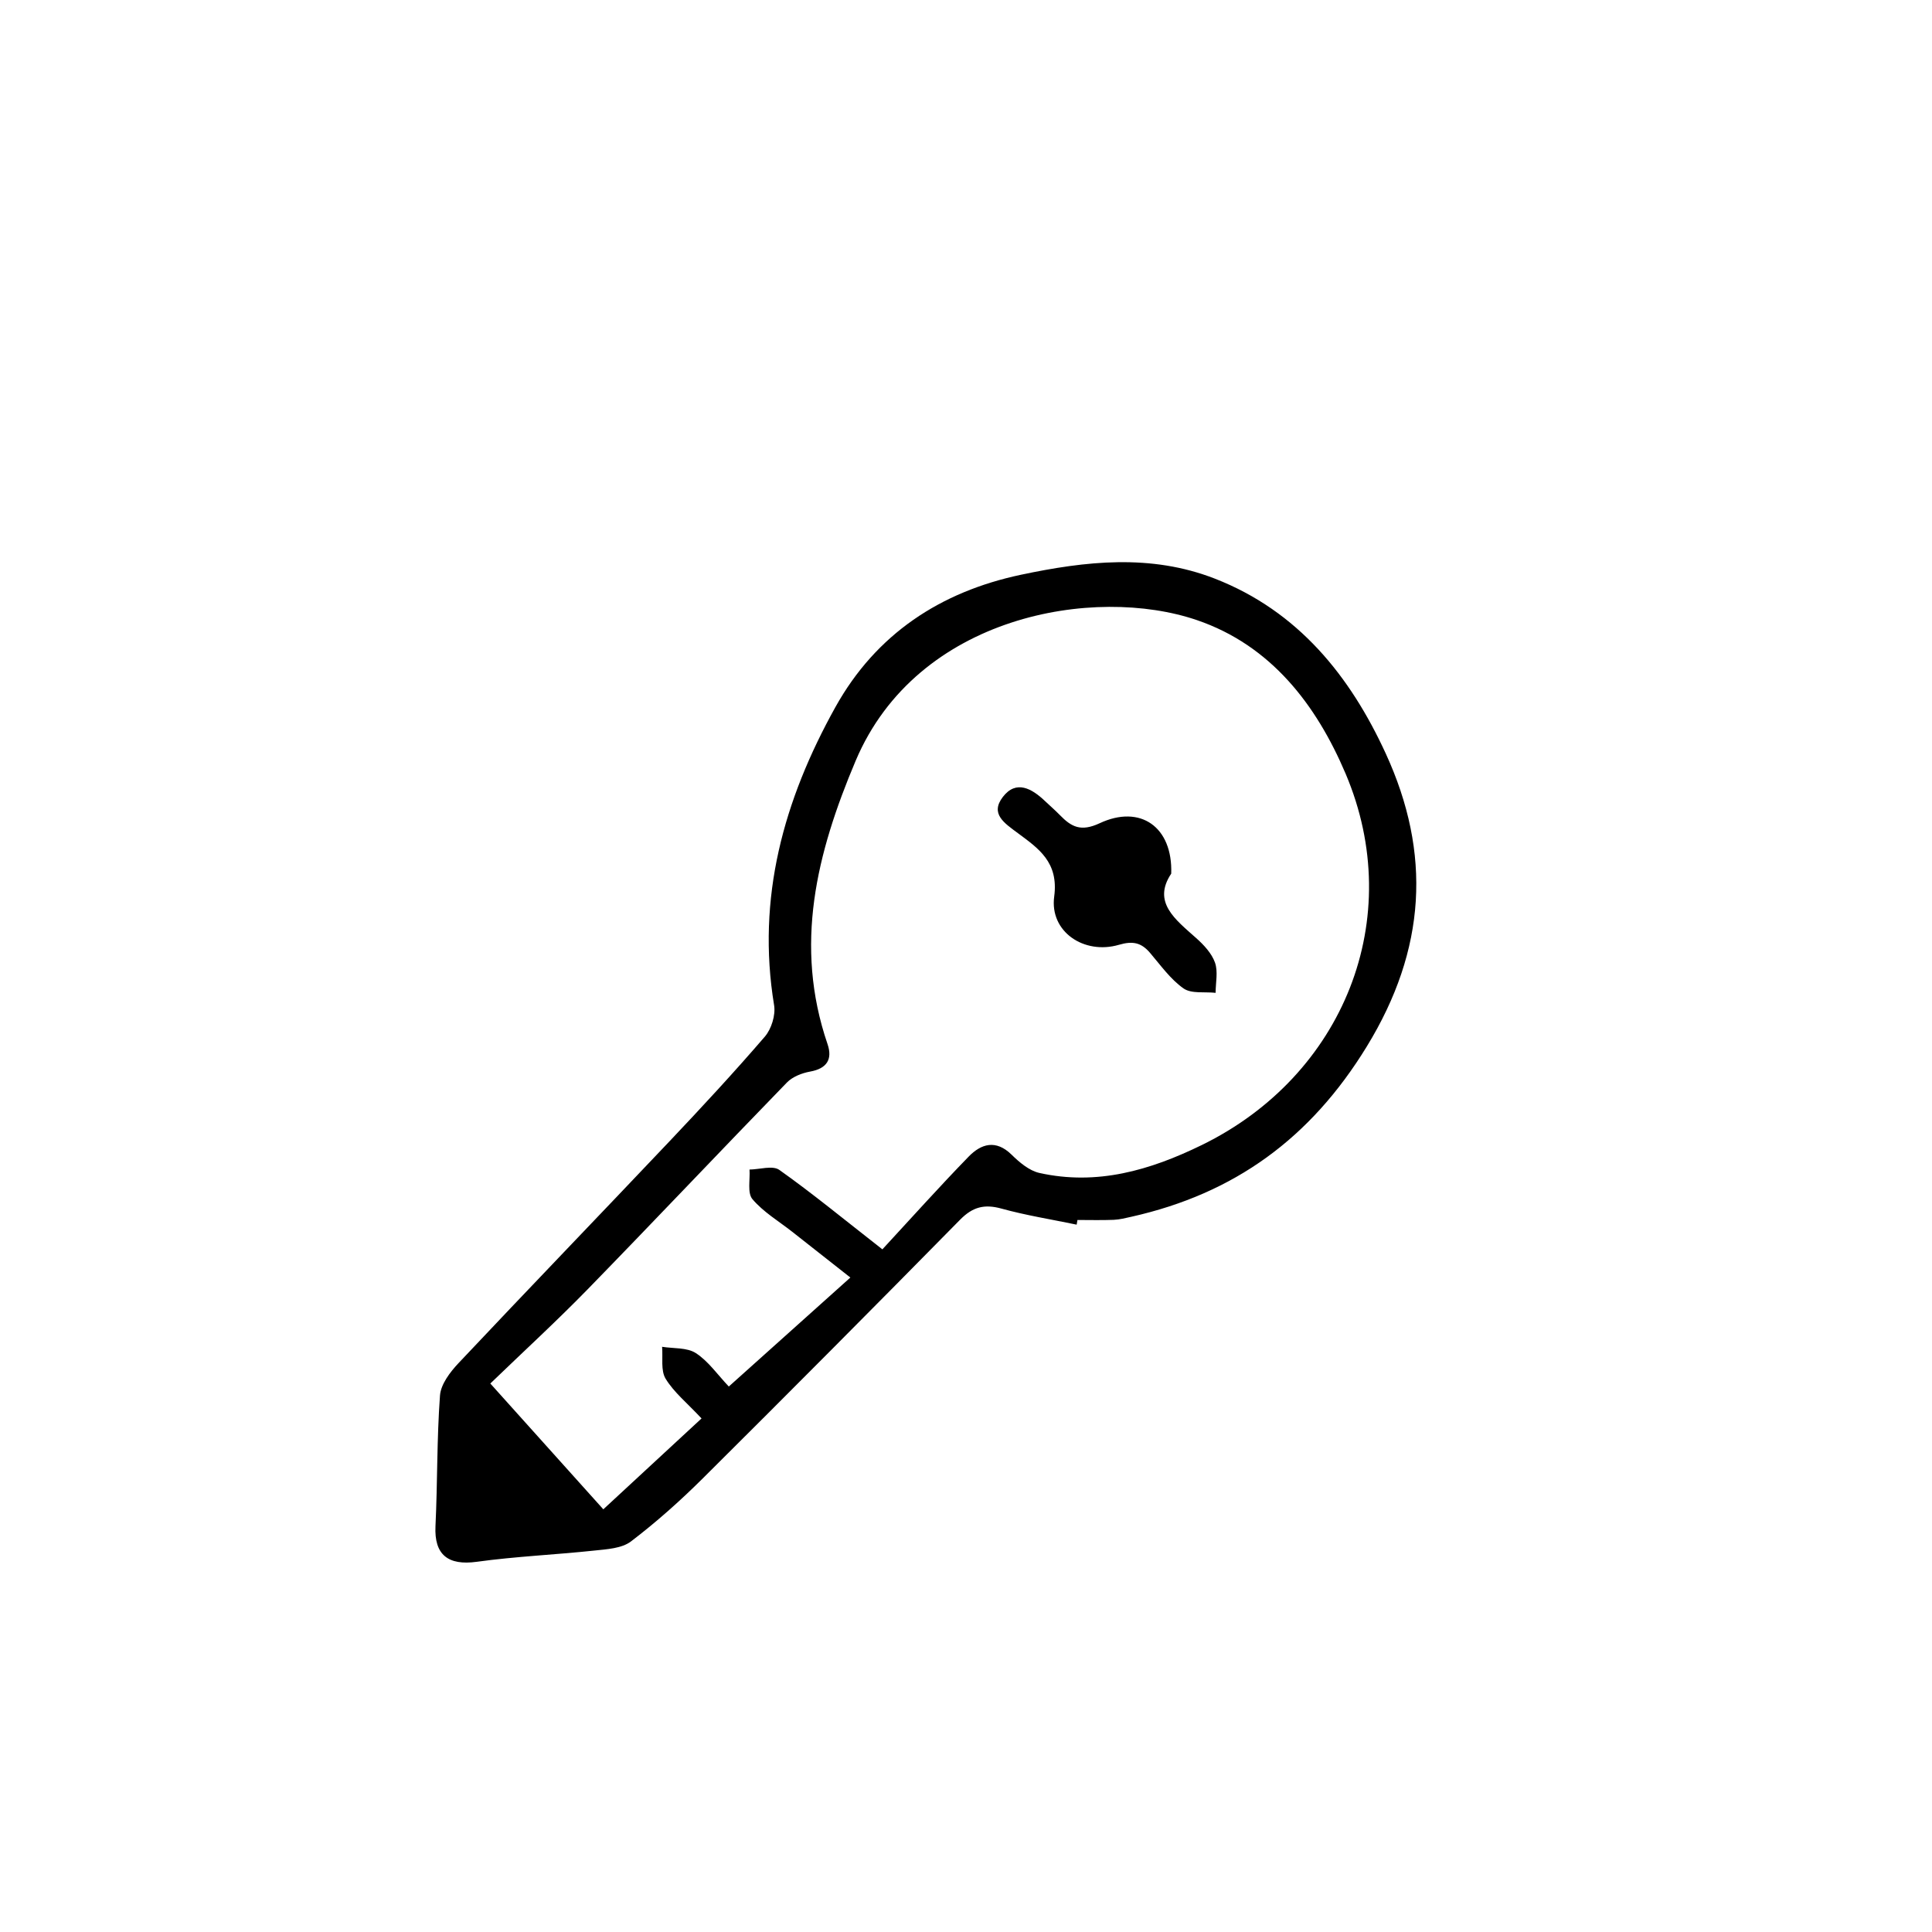 <?xml version="1.0" encoding="UTF-8"?>
<!-- Uploaded to: SVG Repo, www.svgrepo.com, Generator: SVG Repo Mixer Tools -->
<svg fill="#000000" width="800px" height="800px" version="1.1" viewBox="144 144 512 512" xmlns="http://www.w3.org/2000/svg">
 <path d="m511.25 343.72c-9.43-20.547-23.215-37.762-45.301-46.375-16.984-6.625-34.293-4.644-51.375-1.031-21.312 4.508-38.391 15.68-49.188 35.086-13.68 24.586-20.934 50.527-16.242 78.992 0.434 2.613-0.707 6.297-2.457 8.332-8.188 9.508-16.73 18.723-25.363 27.84-18.555 19.598-37.301 39.02-55.801 58.668-2.231 2.367-4.699 5.602-4.922 8.59-0.848 11.512-0.645 23.094-1.195 34.637-0.359 7.559 3.32 10.484 10.953 9.43 10.328-1.426 20.789-1.867 31.172-2.977 3.316-0.352 7.246-0.559 9.684-2.418 6.707-5.106 13.055-10.766 19.039-16.715 22.863-22.723 45.586-45.578 68.191-68.555 3.332-3.387 6.434-4.18 10.941-2.938 6.539 1.805 13.281 2.871 19.941 4.258l0.207-1.238c3.199 0 6.402 0.09 9.598-0.039 1.582-0.066 3.164-0.469 4.719-0.82 27.234-6.117 47.43-20.73 62.352-45.098 15.793-25.781 17.168-51.215 5.047-77.629zm-48.812 103.75c-13.688 6.68-27.73 10.77-42.98 7.375-2.707-0.605-5.301-2.805-7.379-4.848-4.168-4.082-8.062-2.887-11.367 0.508-7.809 8.027-15.281 16.383-22.871 24.586-10.344-8.082-18.602-14.883-27.305-21.051-1.77-1.254-5.223-0.125-7.906-0.098 0.191 2.676-0.621 6.203 0.781 7.856 2.887 3.406 6.957 5.82 10.539 8.637 4.797 3.777 9.594 7.551 15.406 12.125-11.176 10.02-21.422 19.211-32.215 28.883-3.019-3.176-5.426-6.711-8.73-8.852-2.352-1.527-5.918-1.188-8.949-1.676 0.246 2.863-0.402 6.273 0.938 8.469 2.207 3.613 5.699 6.434 9.516 10.516-8.566 7.926-17.008 15.738-26.031 24.082-10.117-11.262-19.508-21.715-29.945-33.336 8.781-8.473 17.523-16.484 25.785-24.957 17.707-18.168 35.137-36.617 52.812-54.809 1.492-1.535 3.977-2.508 6.144-2.898 4.484-0.801 5.992-3.289 4.621-7.297-8.949-26.18-2.918-50.516 7.441-75.039 16.34-38.672 63.379-46.551 90.438-37.316 19.68 6.715 31.676 22.48 39.414 40.691 16.281 38.328-0.457 80.051-38.156 98.449zm-1.41-54.844c-5.547-4.957-11.715-9.508-6.641-17.105 0.422-12.383-8.184-18.395-18.957-13.359-4.984 2.328-7.496 0.984-10.539-2.144-1.273-1.309-2.664-2.504-3.988-3.762-3.461-3.285-7.609-5.652-11.129-1.074-3.449 4.488 0.359 6.926 4 9.629 5.414 4.027 10.828 7.644 9.598 16.793-1.254 9.309 7.918 15.48 17.168 12.773 3.668-1.074 5.914-0.574 8.23 2.141 2.812 3.293 5.414 6.988 8.871 9.422 2.082 1.461 5.617 0.852 8.504 1.168 0.012-2.691 0.68-5.613-0.16-8.004-0.867-2.453-2.941-4.68-4.957-6.477z"/>
</svg>